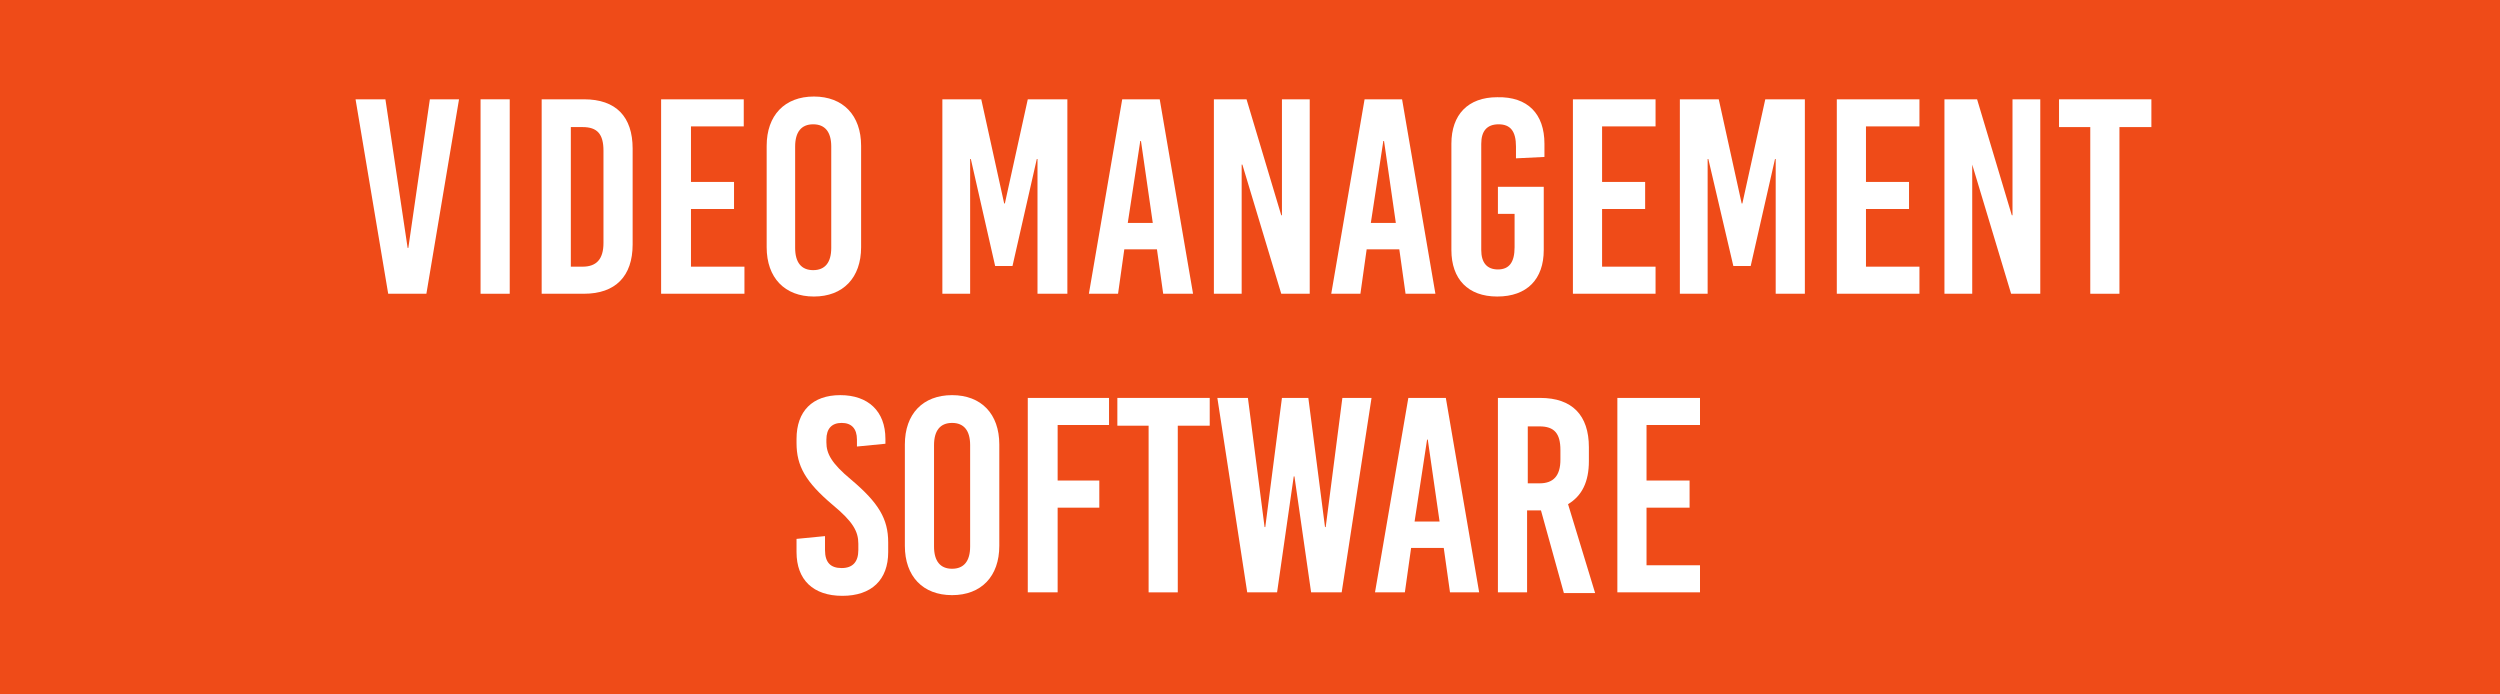 <?xml version="1.0" encoding="utf-8"?>
<!-- Generator: Adobe Illustrator 20.1.0, SVG Export Plug-In . SVG Version: 6.00 Build 0)  -->
<svg version="1.1" id="Calque_1" xmlns="http://www.w3.org/2000/svg" xmlns:xlink="http://www.w3.org/1999/xlink" x="0px" y="0px"
	 viewBox="0 0 360 100" style="enable-background:new 0 0 360 100;" xml:space="preserve">
<style type="text/css">
	.st0{fill:#EF4B18;}
	.st1{fill:none;}
	.st2{fill:#FFFFFF;}
</style>
<rect class="st0" width="360" height="100"/>
<rect y="20.2" class="st1" width="360" height="63.3"/>
<g>
	<path class="st2" d="M55.9,42.3l-4.7-28h4.3l3.2,21.4h0.1l3.1-21.4h4.2l-4.7,28H55.9z"/>
	<path class="st2" d="M69.2,42.3v-28h4.2v28H69.2z"/>
	<path class="st2" d="M84.1,14.3c4.6,0,7,2.5,7,7.1v13.8c0,4.6-2.5,7.1-7,7.1H78v-28H84.1z M82.2,38.4h1.7c2,0,3-1.1,3-3.4V21.7
		c0-2.4-0.9-3.4-3-3.4h-1.7V38.4z"/>
	<path class="st2" d="M99.5,18.3v7.9h6.2v3.9h-6.2v8.3h7.7v3.9H95.2v-28h11.9v3.9H99.5z"/>
	<path class="st2" d="M124,21v14.6c0,4.4-2.6,7.1-6.8,7.1s-6.8-2.7-6.8-7.1V21c0-4.4,2.6-7.1,6.8-7.1S124,16.6,124,21z M114.5,21.1
		v14.6c0,2.1,0.9,3.2,2.6,3.2s2.6-1.1,2.6-3.2V21.1c0-2.1-0.9-3.2-2.6-3.2S114.5,19,114.5,21.1z"/>
	<path class="st2" d="M149.4,42.3V22.9h-0.1l-3.5,15.4h-2.5l-3.5-15.4h-0.1v19.4h-4v-28h5.6l3.3,15h0.1l3.3-15h5.7v28H149.4z"/>
	<path class="st2" d="M167.5,42.3l-0.9-6.4h-4.7l-0.9,6.4h-4.2l4.8-28h5.4l4.8,28H167.5z M162.4,32.1h3.6l-1.7-11.8h-0.1L162.4,32.1
		z"/>
	<path class="st2" d="M184.5,42.3l-5.6-18.6h-0.1v18.6h-4v-28h4.7l5,16.7h0.1V14.3h4v28H184.5z"/>
	<path class="st2" d="M202.4,42.3l-0.9-6.4h-4.7l-0.9,6.4h-4.2l4.8-28h5.4l4.8,28H202.4z M197.4,32.1h3.6l-1.7-11.8h-0.1L197.4,32.1
		z"/>
	<path class="st2" d="M222.4,20.7v1.9l-4.1,0.2v-1.7c0-2.2-0.8-3.2-2.5-3.2s-2.5,1-2.5,2.8V36c0,1.8,0.8,2.8,2.4,2.8s2.4-1,2.4-3.2
		v-4.8h-2.4v-3.9h6.6V36c0,4.2-2.4,6.7-6.7,6.7c-4.2,0-6.6-2.5-6.6-6.7V20.7c0-4.2,2.4-6.7,6.6-6.7C220,13.9,222.4,16.4,222.4,20.7z
		"/>
	<path class="st2" d="M230.7,18.3v7.9h6.2v3.9h-6.2v8.3h7.7v3.9h-11.9v-28h11.9v3.9H230.7z"/>
	<path class="st2" d="M255.7,42.3V22.9h-0.1l-3.5,15.4h-2.5L246,22.9h-0.1v19.4h-4v-28h5.6l3.3,15h0.1l3.3-15h5.7v28H255.7z"/>
	<path class="st2" d="M268.7,18.3v7.9h6.2v3.9h-6.2v8.3h7.7v3.9h-11.9v-28h11.9v3.9H268.7z"/>
	<path class="st2" d="M289.6,42.3l-5.6-18.6H284v18.6h-4v-28h4.7l5,16.7h0.1V14.3h4v28H289.6z"/>
	<path class="st2" d="M305.2,18.3v24H301v-24h-4.5v-4h13.3v4H305.2z"/>
	<path class="st2" d="M127.5,63.2v0.7l-4.1,0.4v-1c0-1.6-0.8-2.4-2.2-2.4s-2.2,0.8-2.2,2.4v0.4c0,1.6,0.7,3,3.6,5.4
		c3.9,3.3,5.3,5.6,5.3,9v1.4c0,4-2.4,6.3-6.6,6.3c-4.2,0-6.6-2.3-6.6-6.3v-1.9l4.1-0.4v2c0,1.8,0.8,2.6,2.4,2.6
		c1.6,0,2.4-0.9,2.4-2.6v-0.9c0-1.8-0.8-3.2-3.7-5.6c-3.9-3.3-5.2-5.6-5.2-8.9v-0.6c0-4,2.3-6.3,6.3-6.3S127.5,59.2,127.5,63.2z"/>
	<path class="st2" d="M143.9,64v14.6c0,4.4-2.6,7.1-6.8,7.1s-6.8-2.7-6.8-7.1V64c0-4.4,2.6-7.1,6.8-7.1S143.9,59.6,143.9,64z
		 M134.5,64.1v14.6c0,2.1,0.9,3.2,2.6,3.2s2.6-1.1,2.6-3.2V64.1c0-2.1-0.9-3.2-2.6-3.2S134.5,62,134.5,64.1z"/>
	<path class="st2" d="M152.3,61.3v7.9h6v3.9h-6v12.2H148v-28h11.7v3.9H152.3z"/>
	<path class="st2" d="M169.6,61.3v24h-4.2v-24h-4.5v-4h13.3v4H169.6z"/>
	<path class="st2" d="M188.8,85.3l-2.4-16.7h-0.1l-2.4,16.7h-4.3l-4.3-28h4.4l2.4,18.6h0.1l2.4-18.6h3.8l2.4,18.6h0.1l2.4-18.6h4.2
		l-4.3,28H188.8z"/>
	<path class="st2" d="M208.8,85.3l-0.9-6.4h-4.7l-0.9,6.4H198l4.8-28h5.4l4.8,28H208.8z M203.7,75.1h3.6l-1.7-11.8h-0.1L203.7,75.1z
		"/>
	<path class="st2" d="M221.9,73.5h-2v11.8h-4.2v-28h6.1c4.6,0,7,2.5,7,7.1v2c0,3-1,5-3,6.2l3.9,12.8h-4.5L221.9,73.5z M220,69.6h1.7
		c2,0,3-1.1,3-3.4v-1.4c0-2.4-0.9-3.4-3-3.4H220V69.6z"/>
	<path class="st2" d="M237.1,61.3v7.9h6.2v3.9h-6.2v8.3h7.7v3.9h-11.9v-28h11.9v3.9H237.1z"/>
</g>
</svg>
